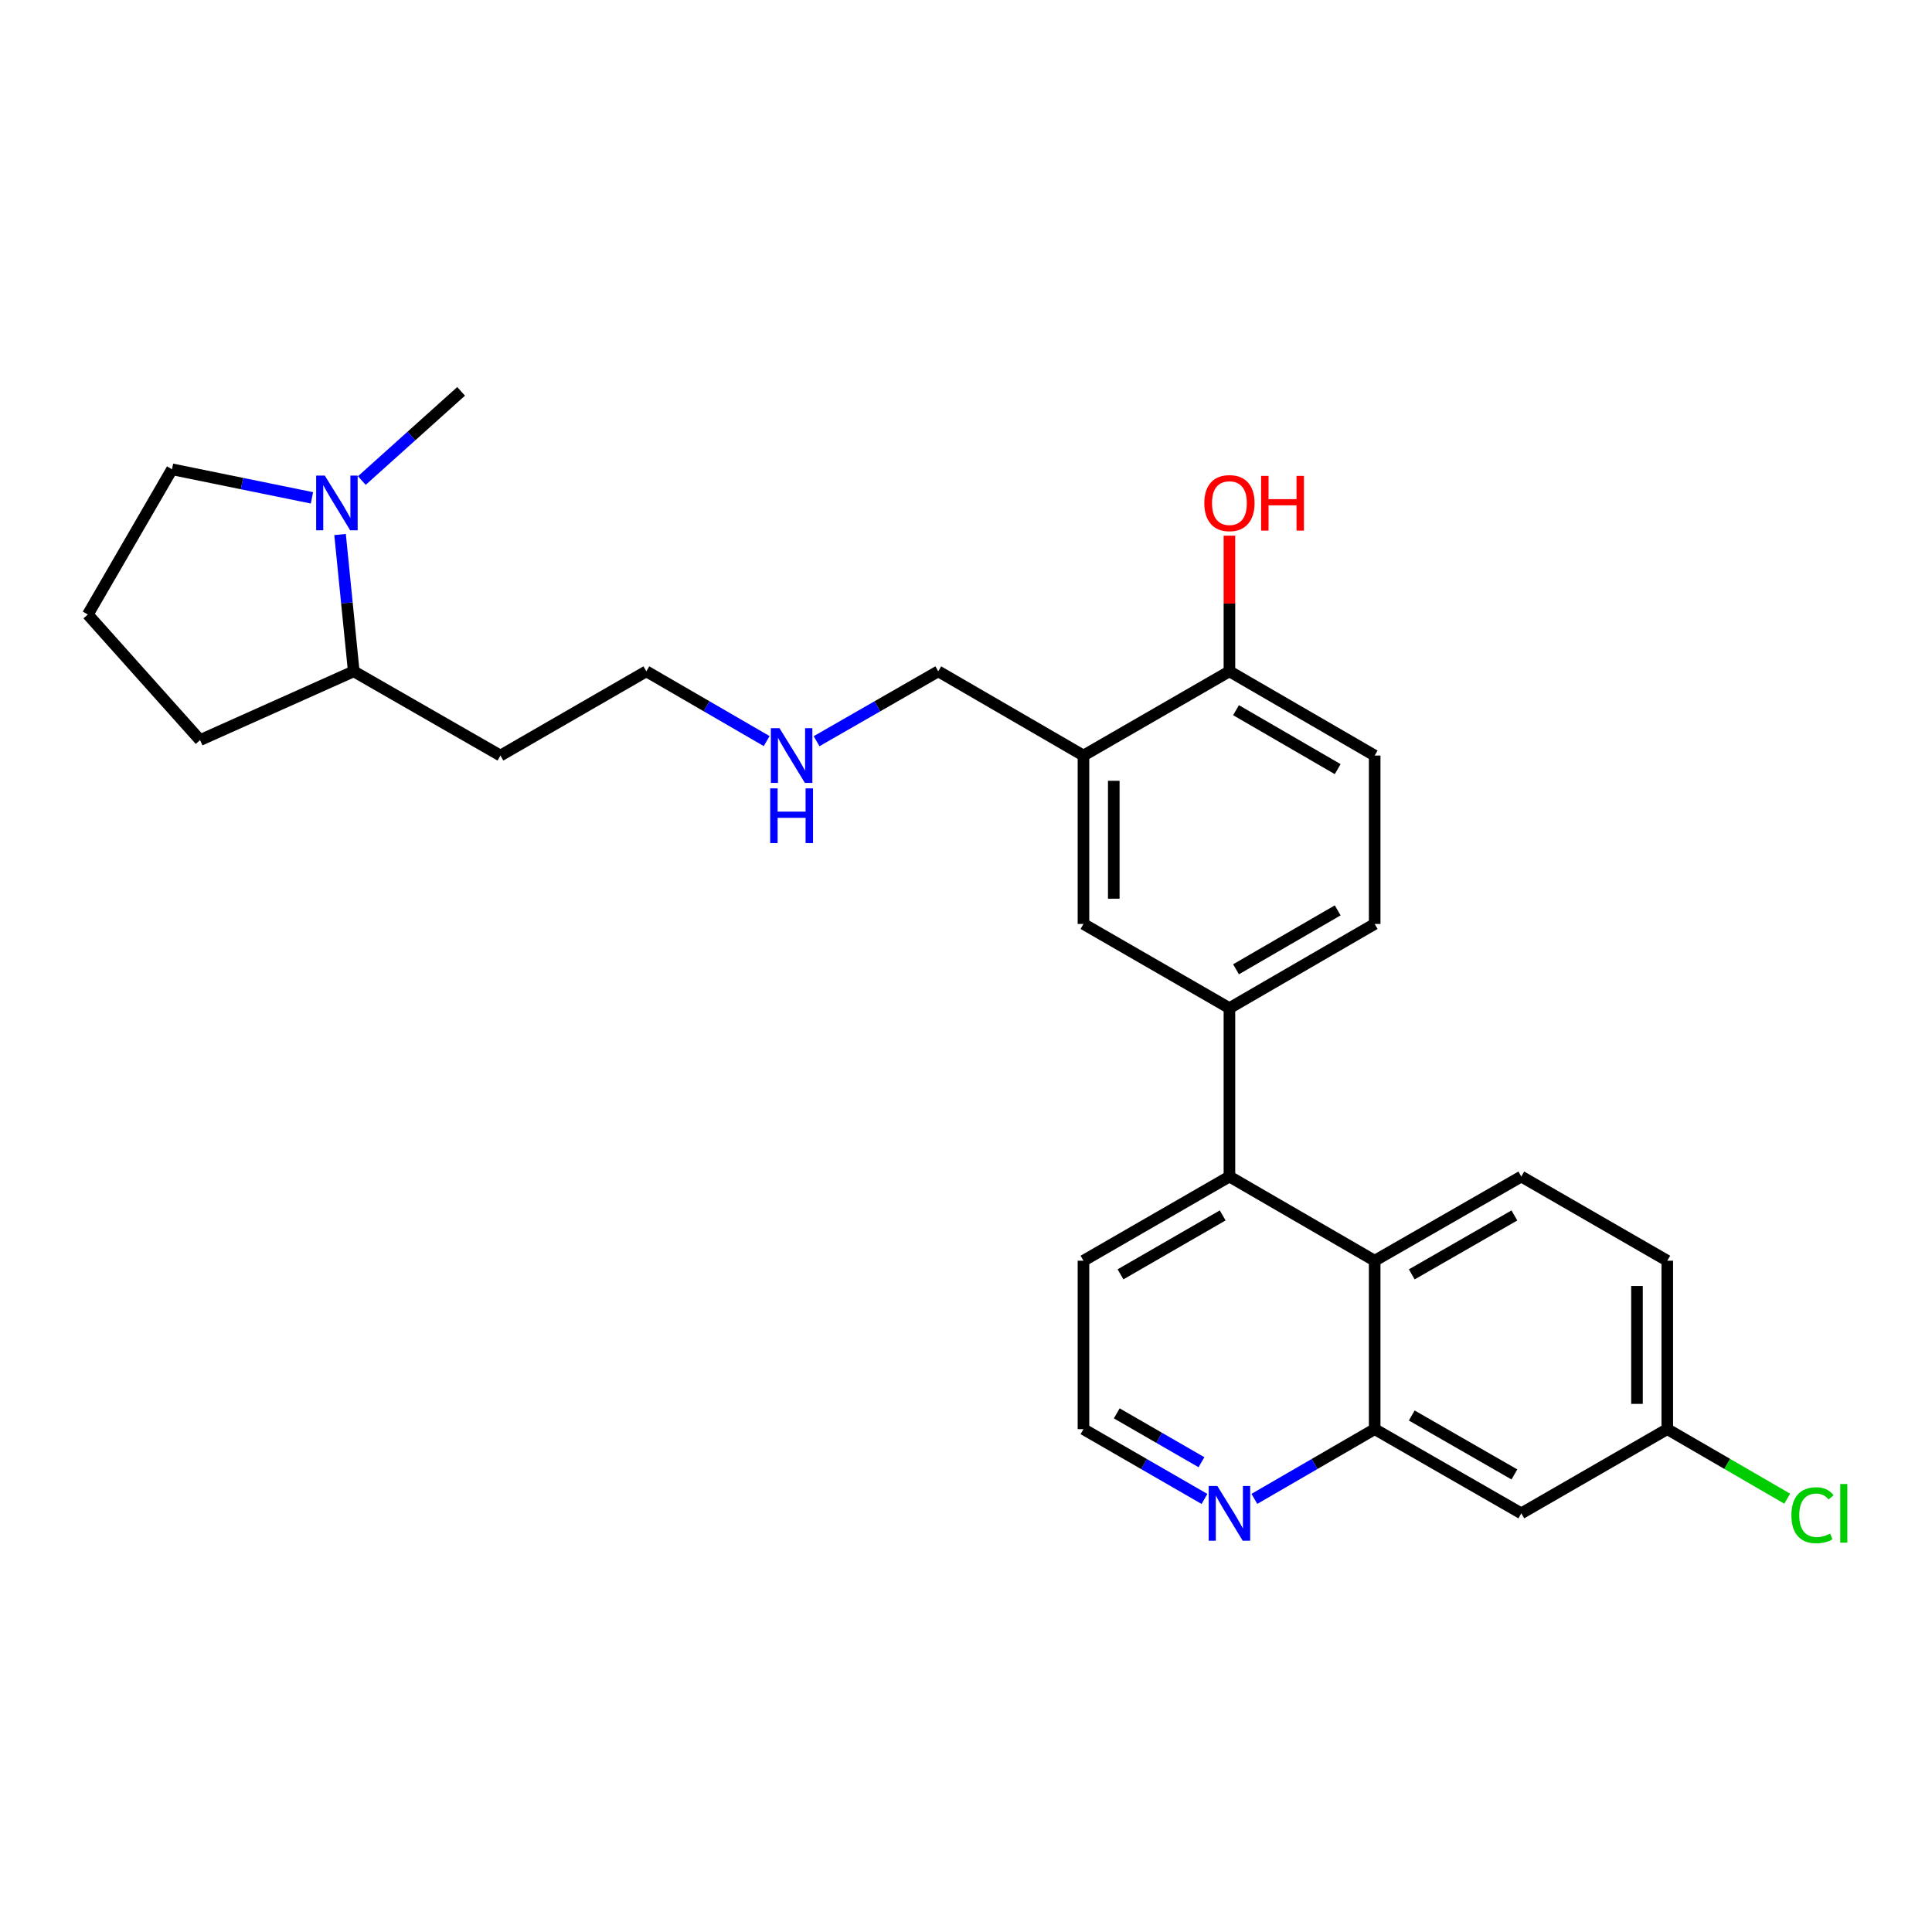 <?xml version='1.0' encoding='iso-8859-1'?>
<svg version='1.1' baseProfile='full'
              xmlns='http://www.w3.org/2000/svg'
                      xmlns:rdkit='http://www.rdkit.org/xml'
                      xmlns:xlink='http://www.w3.org/1999/xlink'
                  xml:space='preserve'
width='1000px' height='1000px' viewBox='0 0 1000 1000'>
<!-- END OF HEADER -->
<rect style='opacity:1.0;fill:#FFFFFF;stroke:none' width='1000' height='1000' x='0' y='0'> </rect>
<path class='bond-0' d='M 711.53,652.547 L 636.353,608.976' style='fill:none;fill-rule:evenodd;stroke:#000000;stroke-width:6px;stroke-linecap:butt;stroke-linejoin:miter;stroke-opacity:1' />
<path class='bond-2' d='M 711.53,652.547 L 711.53,739.724' style='fill:none;fill-rule:evenodd;stroke:#000000;stroke-width:6px;stroke-linecap:butt;stroke-linejoin:miter;stroke-opacity:1' />
<path class='bond-7' d='M 711.53,652.547 L 787.422,608.976' style='fill:none;fill-rule:evenodd;stroke:#000000;stroke-width:6px;stroke-linecap:butt;stroke-linejoin:miter;stroke-opacity:1' />
<path class='bond-7' d='M 730.724,659.615 L 783.848,629.115' style='fill:none;fill-rule:evenodd;stroke:#000000;stroke-width:6px;stroke-linecap:butt;stroke-linejoin:miter;stroke-opacity:1' />
<path class='bond-1' d='M 636.353,608.976 L 636.353,521.809' style='fill:none;fill-rule:evenodd;stroke:#000000;stroke-width:6px;stroke-linecap:butt;stroke-linejoin:miter;stroke-opacity:1' />
<path class='bond-22' d='M 636.353,608.976 L 560.801,652.547' style='fill:none;fill-rule:evenodd;stroke:#000000;stroke-width:6px;stroke-linecap:butt;stroke-linejoin:miter;stroke-opacity:1' />
<path class='bond-22' d='M 632.856,629.1 L 579.97,659.599' style='fill:none;fill-rule:evenodd;stroke:#000000;stroke-width:6px;stroke-linecap:butt;stroke-linejoin:miter;stroke-opacity:1' />
<path class='bond-5' d='M 636.353,521.809 L 560.801,478.238' style='fill:none;fill-rule:evenodd;stroke:#000000;stroke-width:6px;stroke-linecap:butt;stroke-linejoin:miter;stroke-opacity:1' />
<path class='bond-10' d='M 636.353,521.809 L 711.53,478.238' style='fill:none;fill-rule:evenodd;stroke:#000000;stroke-width:6px;stroke-linecap:butt;stroke-linejoin:miter;stroke-opacity:1' />
<path class='bond-10' d='M 639.764,501.702 L 692.388,471.203' style='fill:none;fill-rule:evenodd;stroke:#000000;stroke-width:6px;stroke-linecap:butt;stroke-linejoin:miter;stroke-opacity:1' />
<path class='bond-6' d='M 711.53,739.724 L 787.422,783.303' style='fill:none;fill-rule:evenodd;stroke:#000000;stroke-width:6px;stroke-linecap:butt;stroke-linejoin:miter;stroke-opacity:1' />
<path class='bond-6' d='M 730.725,732.658 L 783.849,763.164' style='fill:none;fill-rule:evenodd;stroke:#000000;stroke-width:6px;stroke-linecap:butt;stroke-linejoin:miter;stroke-opacity:1' />
<path class='bond-8' d='M 711.53,739.724 L 680.398,757.771' style='fill:none;fill-rule:evenodd;stroke:#000000;stroke-width:6px;stroke-linecap:butt;stroke-linejoin:miter;stroke-opacity:1' />
<path class='bond-8' d='M 680.398,757.771 L 649.266,775.818' style='fill:none;fill-rule:evenodd;stroke:#0000FF;stroke-width:6px;stroke-linecap:butt;stroke-linejoin:miter;stroke-opacity:1' />
<path class='bond-3' d='M 176.015,276.673 L 179.555,312.077' style='fill:none;fill-rule:evenodd;stroke:#0000FF;stroke-width:6px;stroke-linecap:butt;stroke-linejoin:miter;stroke-opacity:1' />
<path class='bond-3' d='M 179.555,312.077 L 183.095,347.482' style='fill:none;fill-rule:evenodd;stroke:#000000;stroke-width:6px;stroke-linecap:butt;stroke-linejoin:miter;stroke-opacity:1' />
<path class='bond-21' d='M 161.463,257.686 L 125.244,250.295' style='fill:none;fill-rule:evenodd;stroke:#0000FF;stroke-width:6px;stroke-linecap:butt;stroke-linejoin:miter;stroke-opacity:1' />
<path class='bond-21' d='M 125.244,250.295 L 89.025,242.903' style='fill:none;fill-rule:evenodd;stroke:#000000;stroke-width:6px;stroke-linecap:butt;stroke-linejoin:miter;stroke-opacity:1' />
<path class='bond-23' d='M 187.281,248.734 L 212.973,225.654' style='fill:none;fill-rule:evenodd;stroke:#0000FF;stroke-width:6px;stroke-linecap:butt;stroke-linejoin:miter;stroke-opacity:1' />
<path class='bond-23' d='M 212.973,225.654 L 238.665,202.574' style='fill:none;fill-rule:evenodd;stroke:#000000;stroke-width:6px;stroke-linecap:butt;stroke-linejoin:miter;stroke-opacity:1' />
<path class='bond-4' d='M 560.801,391.07 L 560.801,478.238' style='fill:none;fill-rule:evenodd;stroke:#000000;stroke-width:6px;stroke-linecap:butt;stroke-linejoin:miter;stroke-opacity:1' />
<path class='bond-4' d='M 576.487,404.145 L 576.487,465.163' style='fill:none;fill-rule:evenodd;stroke:#000000;stroke-width:6px;stroke-linecap:butt;stroke-linejoin:miter;stroke-opacity:1' />
<path class='bond-20' d='M 560.801,391.07 L 485.642,347.482' style='fill:none;fill-rule:evenodd;stroke:#000000;stroke-width:6px;stroke-linecap:butt;stroke-linejoin:miter;stroke-opacity:1' />
<path class='bond-29' d='M 560.801,391.07 L 636.353,347.482' style='fill:none;fill-rule:evenodd;stroke:#000000;stroke-width:6px;stroke-linecap:butt;stroke-linejoin:miter;stroke-opacity:1' />
<path class='bond-28' d='M 787.422,783.303 L 862.982,739.724' style='fill:none;fill-rule:evenodd;stroke:#000000;stroke-width:6px;stroke-linecap:butt;stroke-linejoin:miter;stroke-opacity:1' />
<path class='bond-14' d='M 787.422,608.976 L 862.982,652.547' style='fill:none;fill-rule:evenodd;stroke:#000000;stroke-width:6px;stroke-linecap:butt;stroke-linejoin:miter;stroke-opacity:1' />
<path class='bond-15' d='M 623.433,775.85 L 592.117,757.787' style='fill:none;fill-rule:evenodd;stroke:#0000FF;stroke-width:6px;stroke-linecap:butt;stroke-linejoin:miter;stroke-opacity:1' />
<path class='bond-15' d='M 592.117,757.787 L 560.801,739.724' style='fill:none;fill-rule:evenodd;stroke:#000000;stroke-width:6px;stroke-linecap:butt;stroke-linejoin:miter;stroke-opacity:1' />
<path class='bond-15' d='M 621.875,756.844 L 599.954,744.2' style='fill:none;fill-rule:evenodd;stroke:#0000FF;stroke-width:6px;stroke-linecap:butt;stroke-linejoin:miter;stroke-opacity:1' />
<path class='bond-15' d='M 599.954,744.2 L 578.033,731.556' style='fill:none;fill-rule:evenodd;stroke:#000000;stroke-width:6px;stroke-linecap:butt;stroke-linejoin:miter;stroke-opacity:1' />
<path class='bond-9' d='M 636.353,347.482 L 711.53,391.07' style='fill:none;fill-rule:evenodd;stroke:#000000;stroke-width:6px;stroke-linecap:butt;stroke-linejoin:miter;stroke-opacity:1' />
<path class='bond-9' d='M 639.762,367.59 L 692.386,398.101' style='fill:none;fill-rule:evenodd;stroke:#000000;stroke-width:6px;stroke-linecap:butt;stroke-linejoin:miter;stroke-opacity:1' />
<path class='bond-19' d='M 636.353,347.482 L 636.353,312.372' style='fill:none;fill-rule:evenodd;stroke:#000000;stroke-width:6px;stroke-linecap:butt;stroke-linejoin:miter;stroke-opacity:1' />
<path class='bond-19' d='M 636.353,312.372 L 636.353,277.262' style='fill:none;fill-rule:evenodd;stroke:#FF0000;stroke-width:6px;stroke-linecap:butt;stroke-linejoin:miter;stroke-opacity:1' />
<path class='bond-12' d='M 711.53,478.238 L 711.53,391.07' style='fill:none;fill-rule:evenodd;stroke:#000000;stroke-width:6px;stroke-linecap:butt;stroke-linejoin:miter;stroke-opacity:1' />
<path class='bond-11' d='M 183.095,347.482 L 259.021,391.07' style='fill:none;fill-rule:evenodd;stroke:#000000;stroke-width:6px;stroke-linecap:butt;stroke-linejoin:miter;stroke-opacity:1' />
<path class='bond-26' d='M 183.095,347.482 L 103.561,383.07' style='fill:none;fill-rule:evenodd;stroke:#000000;stroke-width:6px;stroke-linecap:butt;stroke-linejoin:miter;stroke-opacity:1' />
<path class='bond-13' d='M 862.982,739.724 L 862.982,652.547' style='fill:none;fill-rule:evenodd;stroke:#000000;stroke-width:6px;stroke-linecap:butt;stroke-linejoin:miter;stroke-opacity:1' />
<path class='bond-13' d='M 847.297,726.647 L 847.297,665.624' style='fill:none;fill-rule:evenodd;stroke:#000000;stroke-width:6px;stroke-linecap:butt;stroke-linejoin:miter;stroke-opacity:1' />
<path class='bond-18' d='M 862.982,739.724 L 894.02,757.718' style='fill:none;fill-rule:evenodd;stroke:#000000;stroke-width:6px;stroke-linecap:butt;stroke-linejoin:miter;stroke-opacity:1' />
<path class='bond-18' d='M 894.02,757.718 L 925.059,775.713' style='fill:none;fill-rule:evenodd;stroke:#00CC00;stroke-width:6px;stroke-linecap:butt;stroke-linejoin:miter;stroke-opacity:1' />
<path class='bond-27' d='M 560.801,739.724 L 560.801,652.547' style='fill:none;fill-rule:evenodd;stroke:#000000;stroke-width:6px;stroke-linecap:butt;stroke-linejoin:miter;stroke-opacity:1' />
<path class='bond-16' d='M 422.661,383.646 L 454.151,365.564' style='fill:none;fill-rule:evenodd;stroke:#0000FF;stroke-width:6px;stroke-linecap:butt;stroke-linejoin:miter;stroke-opacity:1' />
<path class='bond-16' d='M 454.151,365.564 L 485.642,347.482' style='fill:none;fill-rule:evenodd;stroke:#000000;stroke-width:6px;stroke-linecap:butt;stroke-linejoin:miter;stroke-opacity:1' />
<path class='bond-25' d='M 396.82,383.584 L 365.683,365.533' style='fill:none;fill-rule:evenodd;stroke:#0000FF;stroke-width:6px;stroke-linecap:butt;stroke-linejoin:miter;stroke-opacity:1' />
<path class='bond-25' d='M 365.683,365.533 L 334.547,347.482' style='fill:none;fill-rule:evenodd;stroke:#000000;stroke-width:6px;stroke-linecap:butt;stroke-linejoin:miter;stroke-opacity:1' />
<path class='bond-17' d='M 259.021,391.07 L 334.547,347.482' style='fill:none;fill-rule:evenodd;stroke:#000000;stroke-width:6px;stroke-linecap:butt;stroke-linejoin:miter;stroke-opacity:1' />
<path class='bond-30' d='M 89.025,242.903 L 45.455,318.072' style='fill:none;fill-rule:evenodd;stroke:#000000;stroke-width:6px;stroke-linecap:butt;stroke-linejoin:miter;stroke-opacity:1' />
<path class='bond-24' d='M 45.455,318.072 L 103.561,383.07' style='fill:none;fill-rule:evenodd;stroke:#000000;stroke-width:6px;stroke-linecap:butt;stroke-linejoin:miter;stroke-opacity:1' />
<path  class='atom-4' d='M 168.121 246.163
L 177.401 261.163
Q 178.321 262.643, 179.801 265.323
Q 181.281 268.003, 181.361 268.163
L 181.361 246.163
L 185.121 246.163
L 185.121 274.483
L 181.241 274.483
L 171.281 258.083
Q 170.121 256.163, 168.881 253.963
Q 167.681 251.763, 167.321 251.083
L 167.321 274.483
L 163.641 274.483
L 163.641 246.163
L 168.121 246.163
' fill='#0000FF'/>
<path  class='atom-9' d='M 630.093 769.143
L 639.373 784.143
Q 640.293 785.623, 641.773 788.303
Q 643.253 790.983, 643.333 791.143
L 643.333 769.143
L 647.093 769.143
L 647.093 797.463
L 643.213 797.463
L 633.253 781.063
Q 632.093 779.143, 630.853 776.943
Q 629.653 774.743, 629.293 774.063
L 629.293 797.463
L 625.613 797.463
L 625.613 769.143
L 630.093 769.143
' fill='#0000FF'/>
<path  class='atom-17' d='M 403.473 376.91
L 412.753 391.91
Q 413.673 393.39, 415.153 396.07
Q 416.633 398.75, 416.713 398.91
L 416.713 376.91
L 420.473 376.91
L 420.473 405.23
L 416.593 405.23
L 406.633 388.83
Q 405.473 386.91, 404.233 384.71
Q 403.033 382.51, 402.673 381.83
L 402.673 405.23
L 398.993 405.23
L 398.993 376.91
L 403.473 376.91
' fill='#0000FF'/>
<path  class='atom-17' d='M 398.653 408.062
L 402.493 408.062
L 402.493 420.102
L 416.973 420.102
L 416.973 408.062
L 420.813 408.062
L 420.813 436.382
L 416.973 436.382
L 416.973 423.302
L 402.493 423.302
L 402.493 436.382
L 398.653 436.382
L 398.653 408.062
' fill='#0000FF'/>
<path  class='atom-19' d='M 927.231 784.283
Q 927.231 777.243, 930.511 773.563
Q 933.831 769.843, 940.111 769.843
Q 945.951 769.843, 949.071 773.963
L 946.431 776.123
Q 944.151 773.123, 940.111 773.123
Q 935.831 773.123, 933.551 776.003
Q 931.311 778.843, 931.311 784.283
Q 931.311 789.883, 933.631 792.763
Q 935.991 795.643, 940.551 795.643
Q 943.671 795.643, 947.311 793.763
L 948.431 796.763
Q 946.951 797.723, 944.711 798.283
Q 942.471 798.843, 939.991 798.843
Q 933.831 798.843, 930.511 795.083
Q 927.231 791.323, 927.231 784.283
' fill='#00CC00'/>
<path  class='atom-19' d='M 952.511 768.123
L 956.191 768.123
L 956.191 798.483
L 952.511 798.483
L 952.511 768.123
' fill='#00CC00'/>
<path  class='atom-20' d='M 623.353 260.403
Q 623.353 253.603, 626.713 249.803
Q 630.073 246.003, 636.353 246.003
Q 642.633 246.003, 645.993 249.803
Q 649.353 253.603, 649.353 260.403
Q 649.353 267.283, 645.953 271.203
Q 642.553 275.083, 636.353 275.083
Q 630.113 275.083, 626.713 271.203
Q 623.353 267.323, 623.353 260.403
M 636.353 271.883
Q 640.673 271.883, 642.993 269.003
Q 645.353 266.083, 645.353 260.403
Q 645.353 254.843, 642.993 252.043
Q 640.673 249.203, 636.353 249.203
Q 632.033 249.203, 629.673 252.003
Q 627.353 254.803, 627.353 260.403
Q 627.353 266.123, 629.673 269.003
Q 632.033 271.883, 636.353 271.883
' fill='#FF0000'/>
<path  class='atom-20' d='M 652.753 246.323
L 656.593 246.323
L 656.593 258.363
L 671.073 258.363
L 671.073 246.323
L 674.913 246.323
L 674.913 274.643
L 671.073 274.643
L 671.073 261.563
L 656.593 261.563
L 656.593 274.643
L 652.753 274.643
L 652.753 246.323
' fill='#FF0000'/>
</svg>

